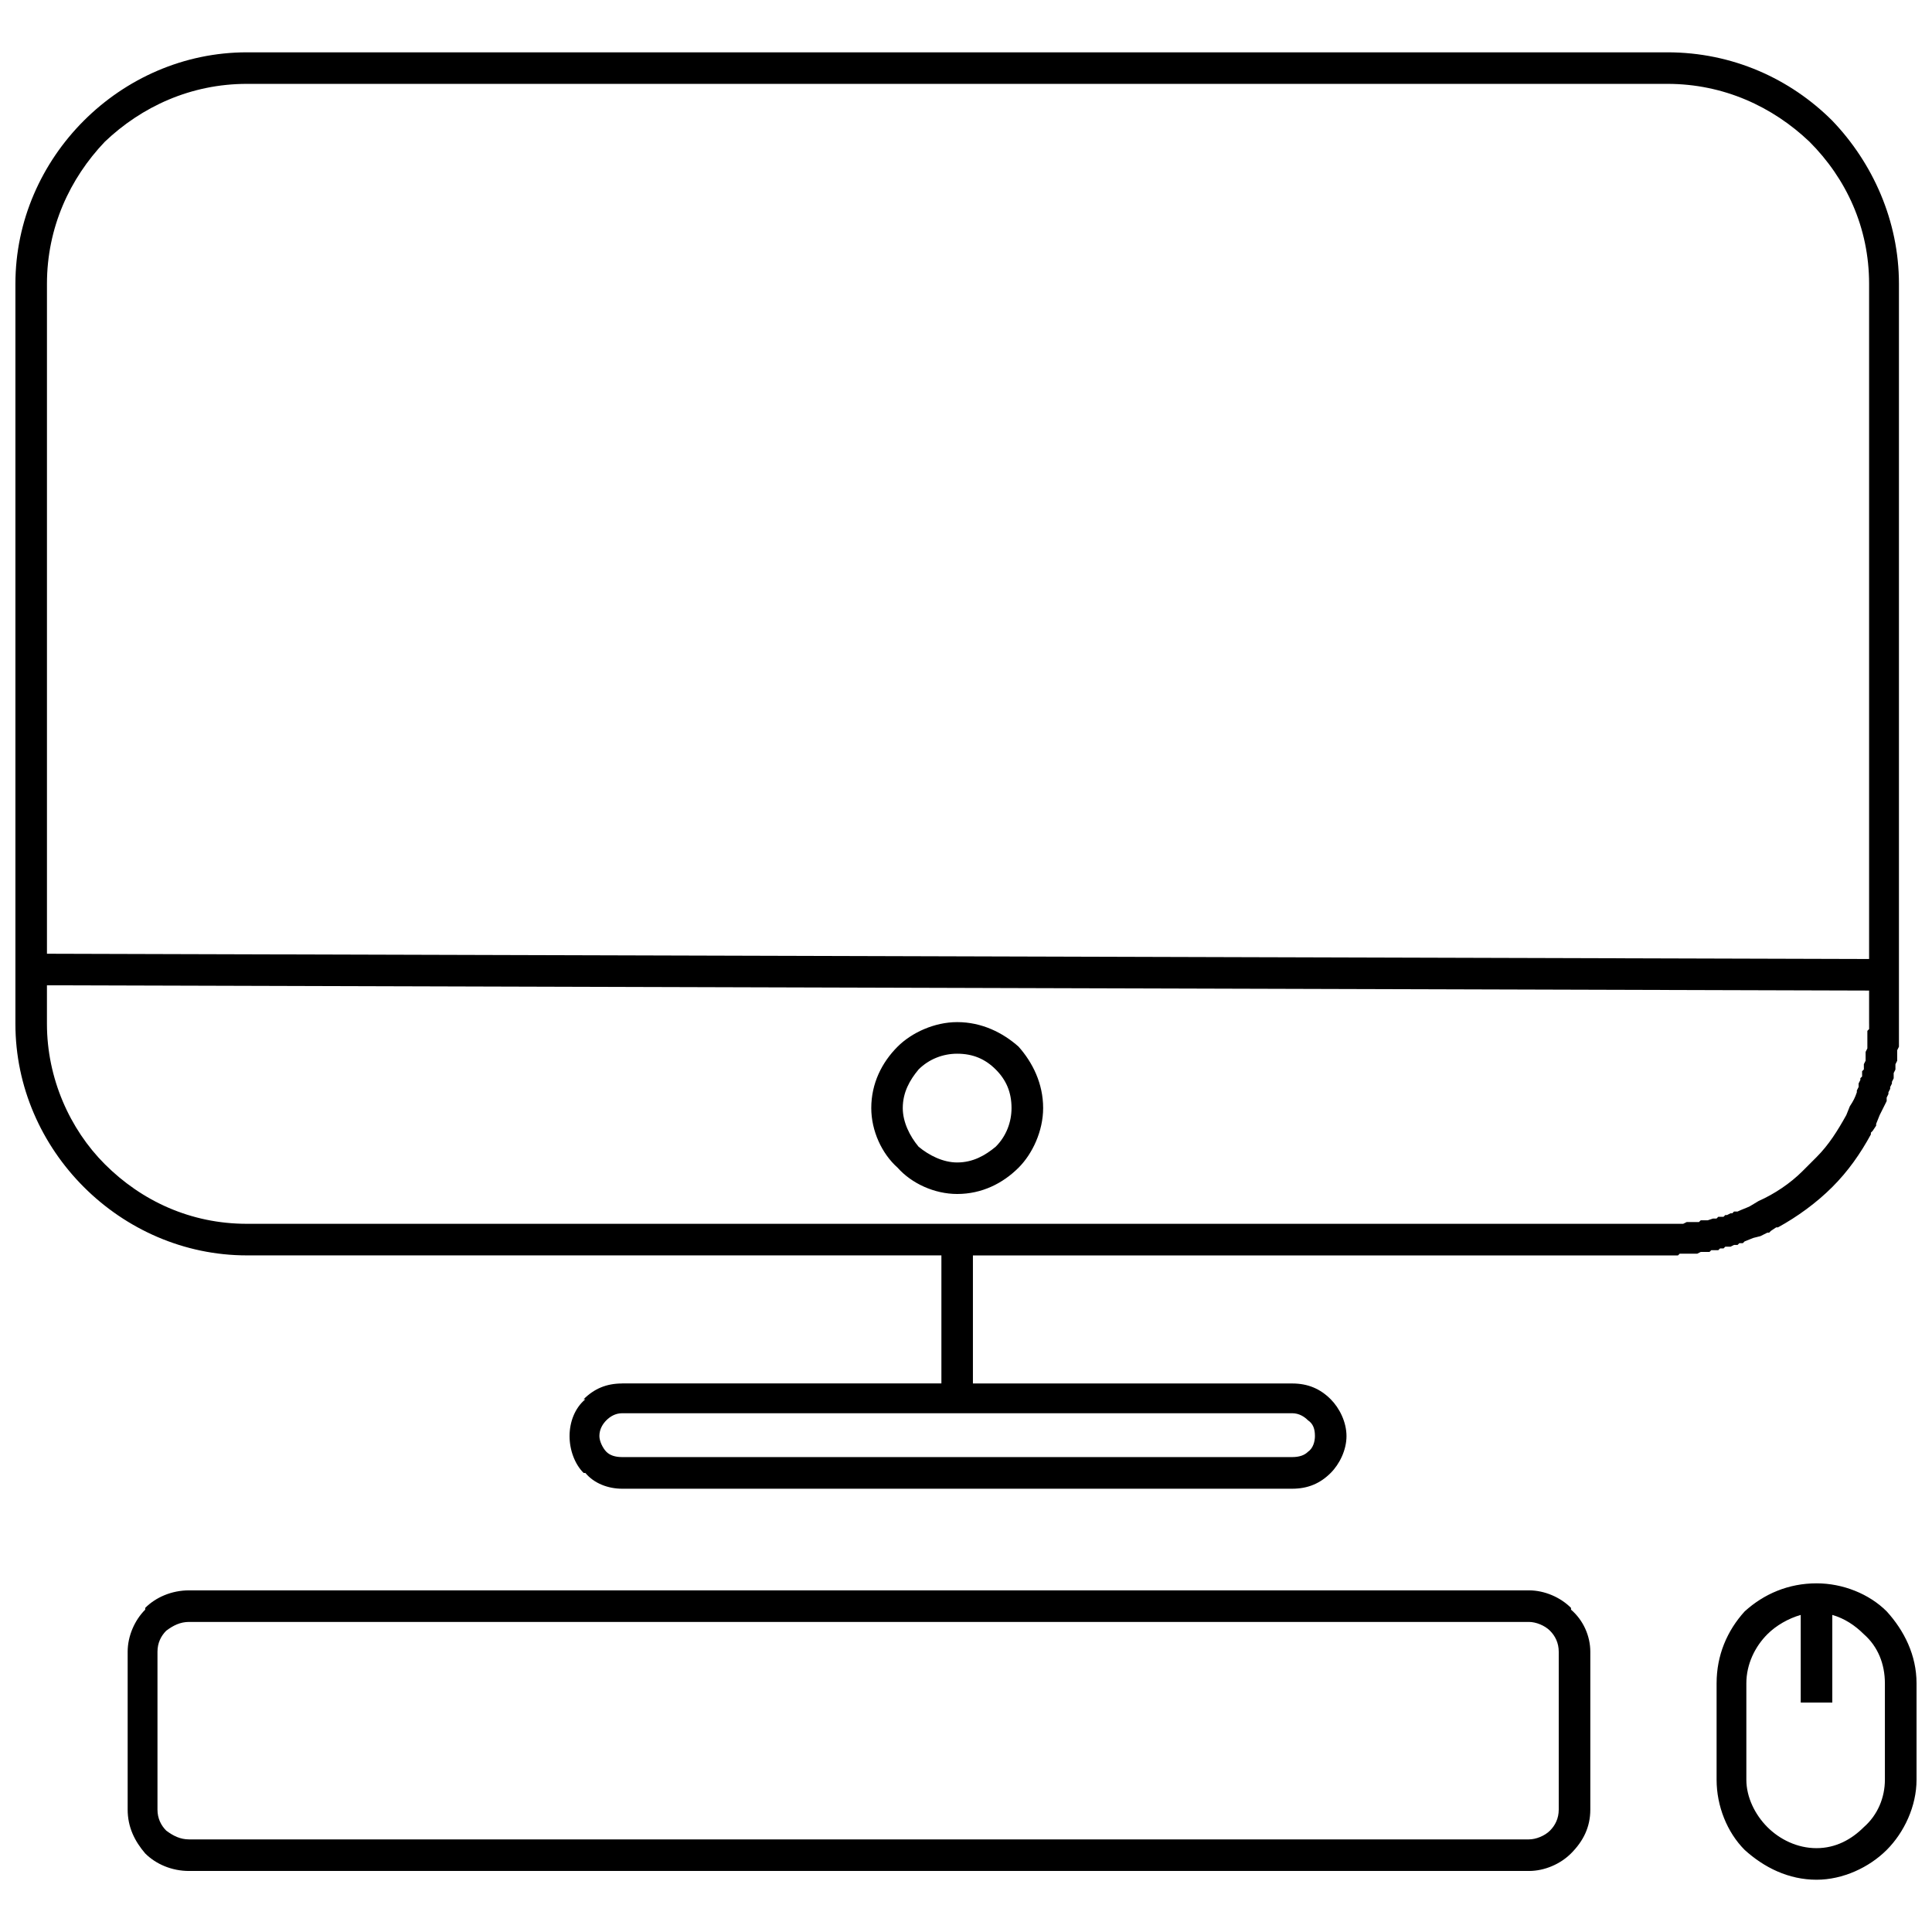 <?xml version="1.0" encoding="UTF-8"?>
<!-- Uploaded to: SVG Repo, www.svgrepo.com, Generator: SVG Repo Mixer Tools -->
<svg width="800px" height="800px" version="1.1" viewBox="144 144 512 512" xmlns="http://www.w3.org/2000/svg">
 <defs>
  <clipPath id="a">
   <path d="m148.09 157h503.81v486h-503.81z"/>
  </clipPath>
 </defs>
 <g clip-path="url(#a)">
  <path d="m625.41 563.6c6.973 0 13.941 2.789 18.59 7.438 4.648 5.113 7.902 11.621 7.902 19.055v25.562c0 6.973-3.254 13.941-7.902 18.59-4.648 4.648-11.621 7.902-18.59 7.902-7.438 0-13.941-3.254-19.055-7.902-4.648-4.648-7.438-11.621-7.438-18.59v-25.562c0-7.438 2.789-13.941 7.438-19.055 5.113-4.648 11.621-7.438 19.055-7.438zm-227.74-148.73c6.508 0 12.086 2.789 16.266 6.508 3.719 4.184 6.508 9.762 6.508 16.266 0 6.043-2.789 12.086-6.508 15.801-4.184 4.184-9.762 6.973-16.266 6.973-6.043 0-12.086-2.789-15.801-6.973-4.184-3.719-6.973-9.762-6.973-15.801 0-6.508 2.789-12.086 6.973-16.266 3.719-3.719 9.762-6.508 15.801-6.508zm-203.57 150.59h355.08c4.184 0 8.367 1.859 11.156 4.648v0.465c3.254 2.789 5.113 6.973 5.113 11.156v41.828c0 4.648-1.859 8.367-5.113 11.621-2.789 2.789-6.973 4.648-11.156 4.648h-355.08c-4.648 0-8.832-1.859-11.621-4.648-2.789-3.254-4.648-6.973-4.648-11.621v-41.828c0-4.184 1.859-8.367 4.648-11.156v-0.465c2.789-2.789 6.973-4.648 11.621-4.648zm355.08 8.367h-355.08c-2.324 0-4.184 0.93-6.043 2.324-1.395 1.395-2.324 3.254-2.324 5.578v41.828c0 2.324 0.93 4.184 2.324 5.578 1.859 1.395 3.719 2.324 6.043 2.324h355.08c1.859 0 4.184-0.93 5.578-2.324 1.395-1.395 2.324-3.254 2.324-5.578v-41.828c0-2.324-0.93-4.184-2.324-5.578-1.395-1.395-3.719-2.324-5.578-2.324zm-240.29-63.207h84.59v-33.93h-184.05c-16.73 0-32.07-6.973-43.223-18.125-11.156-11.156-18.125-26.492-18.125-43.223v-196.13c0-16.73 6.973-32.07 18.125-43.223 11.156-11.156 26.492-18.125 43.223-18.125h376.46c17.195 0 32.535 6.973 43.688 18.125 10.691 11.156 17.66 26.492 17.66 43.223v202.18l-0.465 0.93v2.789l-0.465 0.93v1.395l-0.465 0.93v1.395l-0.465 0.93v0.465l-0.465 0.93v0.465l-0.465 0.93v0.465l-0.465 0.93v0.93l-1.859 3.719-0.93 2.324v0.465l-0.93 1.395-0.465 0.465v0.465c-2.789 5.113-6.043 9.762-10.227 13.941-4.184 4.184-9.297 7.902-14.406 10.691h-0.465l-1.395 0.93-0.465 0.465h-0.465l-1.859 0.93-1.859 0.465-2.324 0.93-0.465 0.465h-0.93l-0.465 0.465h-0.93l-0.93 0.465h-1.395l-0.465 0.465h-0.93l-0.465 0.465h-1.859l-0.465 0.465h-2.324l-0.93 0.465h-4.648l-0.465 0.465h-186.84v33.93h84.59c4.184 0 7.438 1.395 10.227 4.184 2.324 2.324 4.184 6.043 4.184 9.762s-1.859 7.438-4.184 9.762c-2.789 2.789-6.043 4.184-10.227 4.184h-177.54c-3.719 0-7.438-1.395-9.762-4.184h-0.465c-2.324-2.324-3.719-6.043-3.719-9.762s1.395-7.438 4.184-9.762h-0.465c2.789-2.789 6.043-4.184 10.227-4.184zm-152.45-113.87 482.89 1.395v-178.94c0-14.871-6.043-27.887-15.801-37.645-9.762-9.297-22.773-15.336-37.645-15.336h-376.46c-14.871 0-27.887 6.043-37.645 15.336-9.297 9.762-15.336 22.773-15.336 37.645v177.54zm482.89 18.59v-8.832l-482.89-1.395v10.227c0 14.406 6.043 27.887 15.336 37.18 9.762 9.762 22.773 15.801 37.645 15.801h380.64l0.93-0.465h3.254l0.465-0.465h1.859l1.395-0.465h0.93l0.465-0.465h1.395l0.465-0.465h0.465l0.93-0.465h0.465l0.465-0.465h0.93c0.93-0.465 2.324-0.93 3.254-1.395l2.324-1.395c4.184-1.859 8.367-4.648 11.621-7.902l3.719-3.719c3.254-3.254 5.578-6.973 7.902-11.156l0.93-2.324c0.93-1.395 1.395-2.324 1.859-3.719v-0.465l0.465-0.93v-0.93l0.465-0.93v-0.465l0.465-0.465v-1.395l0.465-0.465v-1.395l0.465-0.93v-2.324l0.465-0.93v-4.648l0.465-0.465v-1.395zm-231.45 12.086c-2.789-2.789-6.043-4.184-10.227-4.184-3.719 0-7.438 1.395-10.227 4.184-2.324 2.789-4.184 6.043-4.184 10.227 0 3.719 1.859 7.438 4.184 10.227 2.789 2.324 6.508 4.184 10.227 4.184 4.184 0 7.438-1.859 10.227-4.184 2.789-2.789 4.184-6.508 4.184-10.227 0-4.184-1.395-7.438-4.184-10.227zm78.547 91.094h-177.54c-1.859 0-3.254 0.93-4.184 1.859-0.93 0.93-1.859 2.324-1.859 4.184 0 1.395 0.93 3.254 1.859 4.184 0.93 0.93 2.324 1.395 4.184 1.395h177.54c1.859 0 3.254-0.465 4.184-1.395 1.395-0.93 1.859-2.789 1.859-4.184 0-1.859-0.465-3.254-1.859-4.184-0.93-0.93-2.324-1.859-4.184-1.859zm143.15 53.449v23.238h-8.367v-23.238c-3.254 0.93-6.508 2.789-8.832 5.113-3.254 3.254-5.578 7.902-5.578 13.012v25.562c0 4.648 2.324 9.297 5.578 12.547 3.254 3.254 7.902 5.578 13.012 5.578 5.113 0 9.297-2.324 12.547-5.578 3.719-3.254 5.578-7.902 5.578-12.547v-25.562c0-5.113-1.859-9.762-5.578-13.012-2.324-2.324-5.113-4.184-8.367-5.113z"/>
 </g>
</svg>